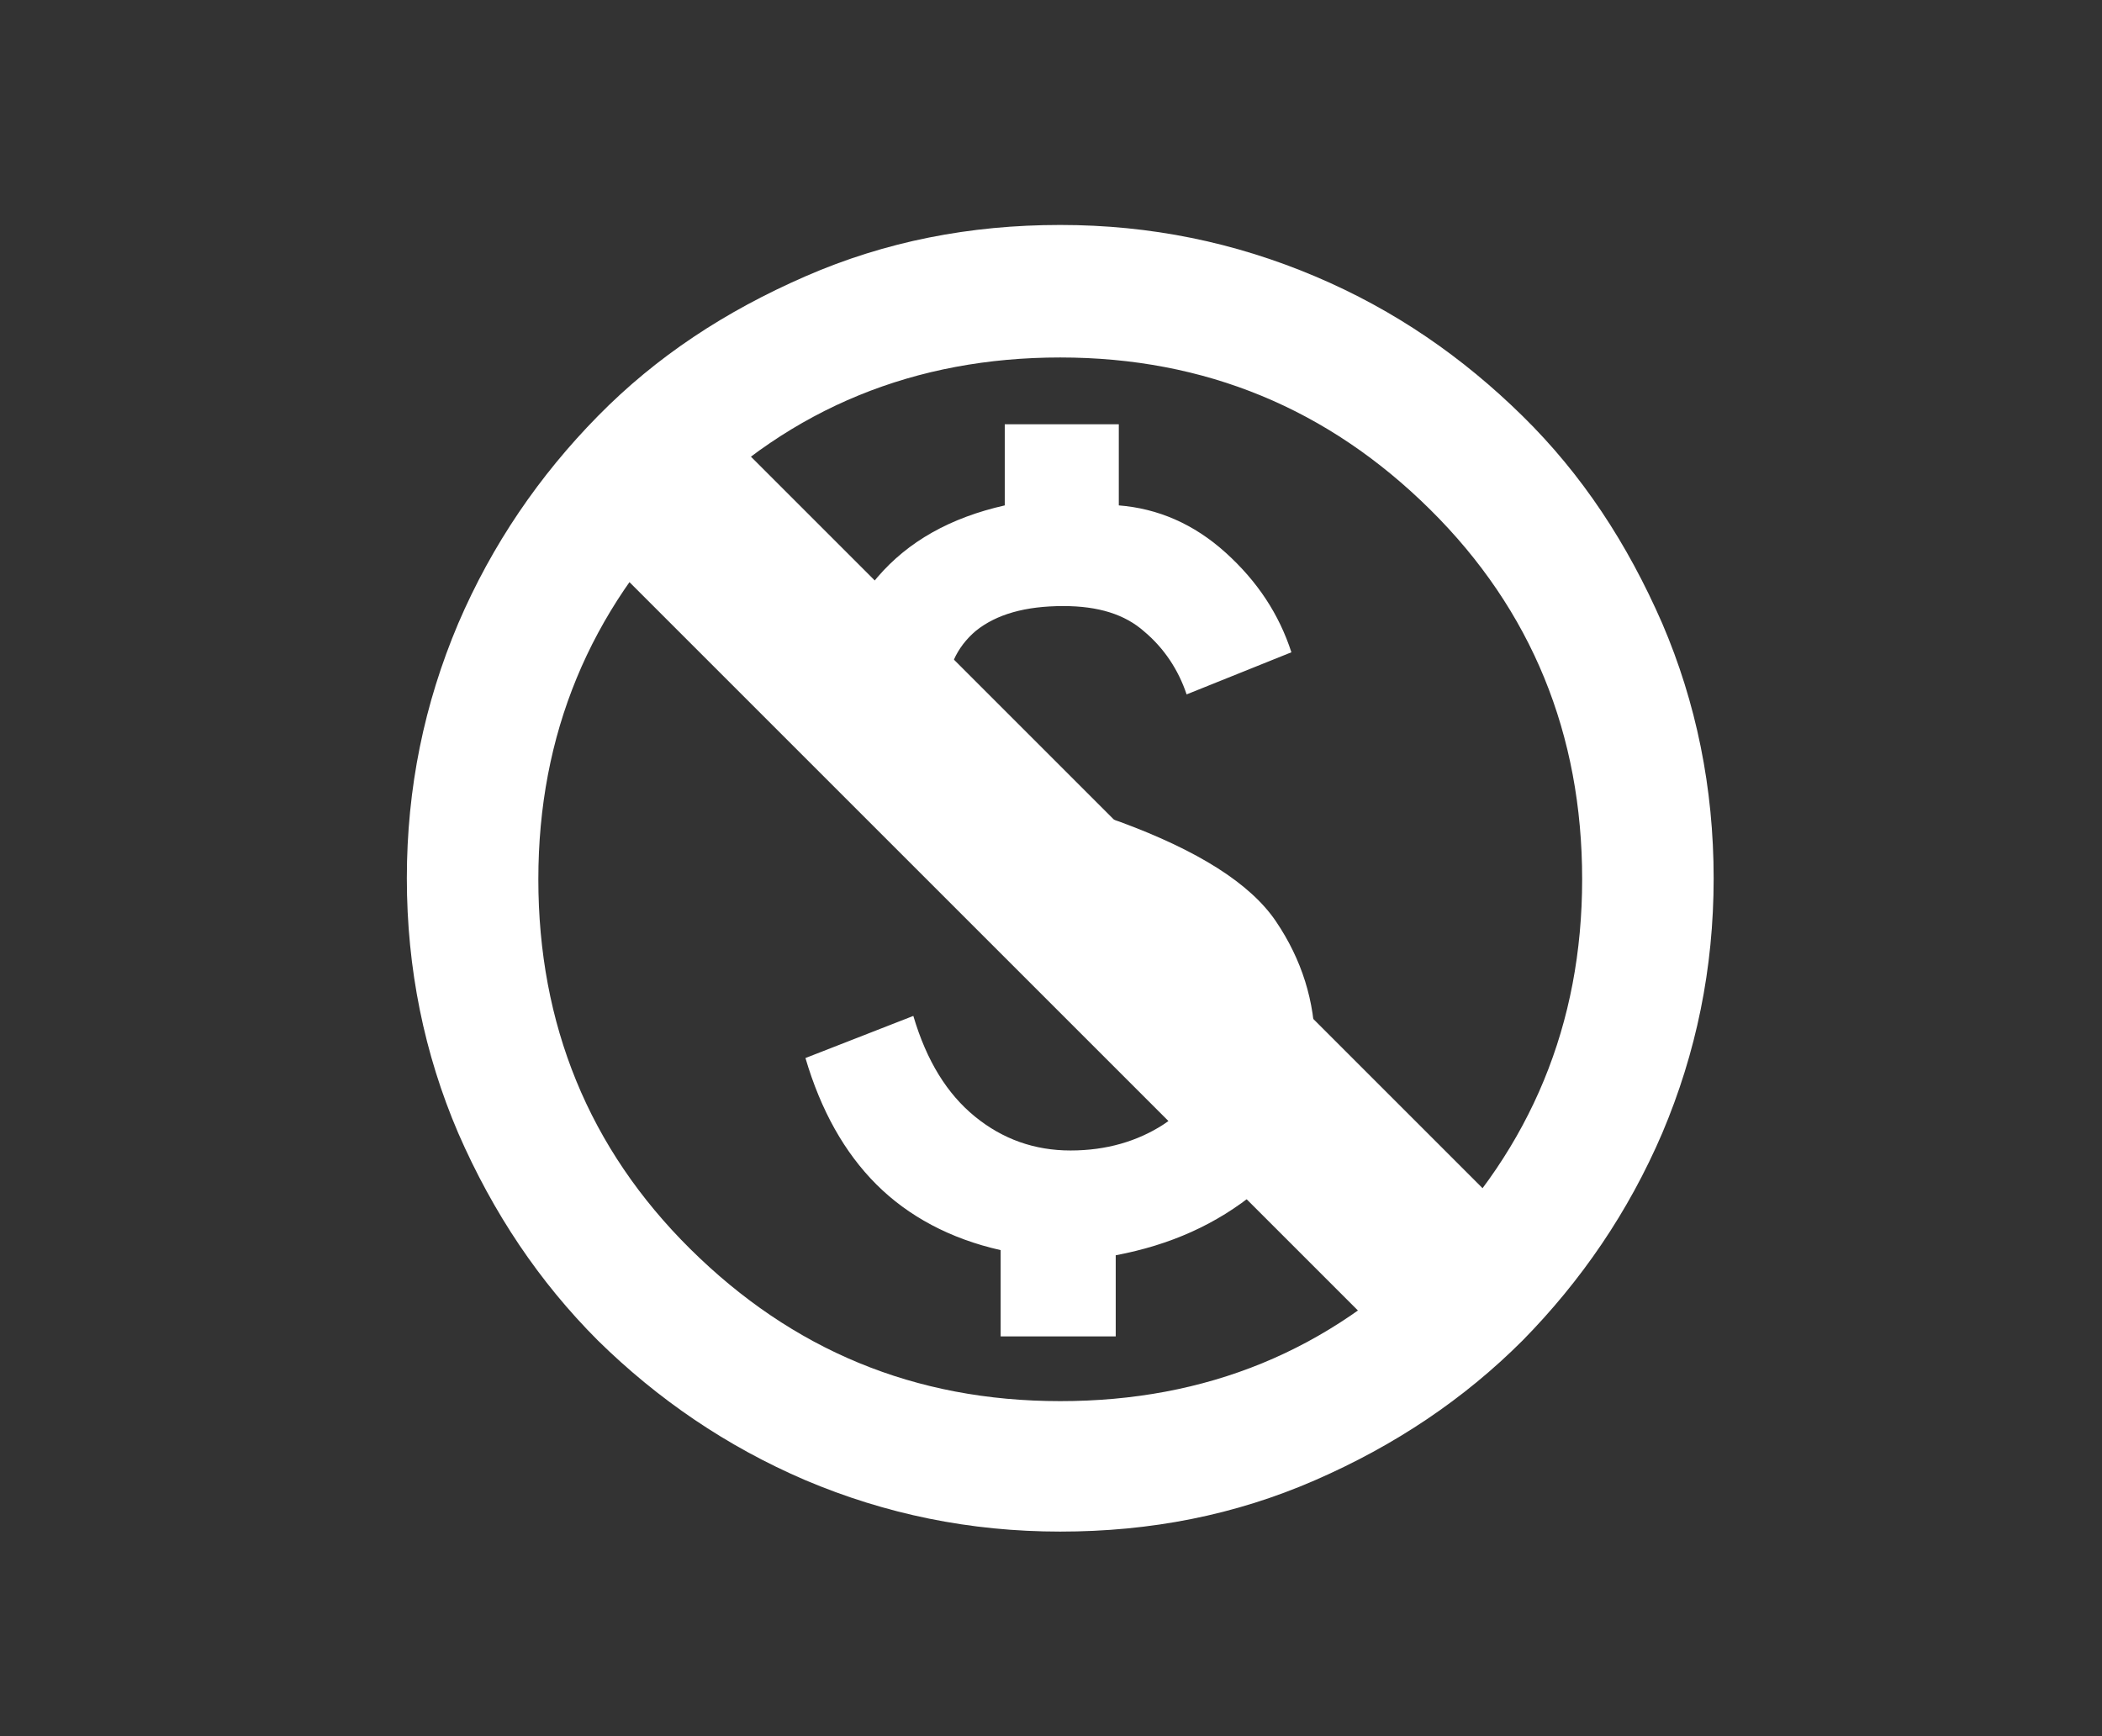 <?xml version="1.0" encoding="utf-8"?>
<!-- Generator: Adobe Illustrator 28.0.0, SVG Export Plug-In . SVG Version: 6.00 Build 0)  -->
<svg version="1.1" id="Layer_1" xmlns="http://www.w3.org/2000/svg" xmlns:xlink="http://www.w3.org/1999/xlink" x="0px" y="0px"
	 viewBox="0 0 204.6 169" style="enable-background:new 0 0 204.6 169;" xml:space="preserve">
<rect x="0" y="0" width="204.6" height="169" fill="#333333" stroke="none"/>
<style type="text/css">
	.st0{fill:#FFFFFF;}
</style>
<g>
	<path class="st0" d="M97.5,130.1h11.1v-7.9c5.3-1,9.8-3,13.7-6.2c3.8-3.2,5.7-7.9,5.7-14.1c0-4.4-1.3-8.5-3.8-12.2
		c-2.5-3.7-7.6-6.9-15.2-9.7c-6.3-2.1-10.7-4-13.2-5.6s-3.7-3.8-3.7-6.5s1-4.9,2.9-6.5c2-1.6,4.8-2.4,8.5-2.4c3.4,0,6,0.8,7.9,2.5
		c1.9,1.6,3.3,3.7,4.1,6.1l10.2-4.1c-1.2-3.7-3.3-6.9-6.4-9.7c-3.1-2.8-6.6-4.3-10.4-4.6v-7.9H97.8v7.9c-5.3,1.2-9.4,3.5-12.4,7
		S81,63.5,81,67.8c0,5,1.5,9,4.4,12.1c2.9,3.1,7.5,5.7,13.7,7.9c6.7,2.4,11.3,4.6,13.9,6.5c2.6,1.9,3.9,4.4,3.9,7.5
		c0,3.5-1.2,6.1-3.7,7.7s-5.5,2.5-9,2.5s-6.6-1.1-9.3-3.3c-2.7-2.2-4.7-5.4-6-9.8l-10.5,4.1c1.5,5.1,3.8,9.2,6.9,12.3
		c3.1,3.1,7.2,5.3,12.1,6.4V130.1z M103.2,149.1c-8.8,0-17-1.7-24.8-5c-7.7-3.3-14.4-7.9-20.2-13.6c-5.7-5.7-10.2-12.4-13.6-20.2
		c-3.3-7.7-5-16-5-24.8s1.7-17,5-24.8c3.3-7.7,7.9-14.4,13.6-20.2s12.4-10.2,20.2-13.6s16-5,24.8-5s17,1.7,24.8,5
		s14.4,7.9,20.2,13.6s10.2,12.4,13.6,20.2c3.3,7.7,5,16,5,24.8s-1.7,17-5,24.8c-3.3,7.7-7.9,14.4-13.6,20.2
		c-5.7,5.7-12.4,10.2-20.2,13.6C120.2,147.5,112,149.1,103.2,149.1z M103.2,136.4c14.2,0,26.2-4.9,36-14.8s14.8-21.9,14.8-36
		s-4.9-26.2-14.8-36s-21.9-14.8-36-14.8s-26.2,4.9-36,14.8s-14.8,21.9-14.8,36s4.9,26.2,14.8,36S89,136.4,103.2,136.4z"/>
	
		<rect x="44.7" y="78.7" transform="matrix(0.707 0.707 -0.707 0.707 92.03 -47.887)" class="st0" width="118.3" height="17"/>
</g>
</svg>

